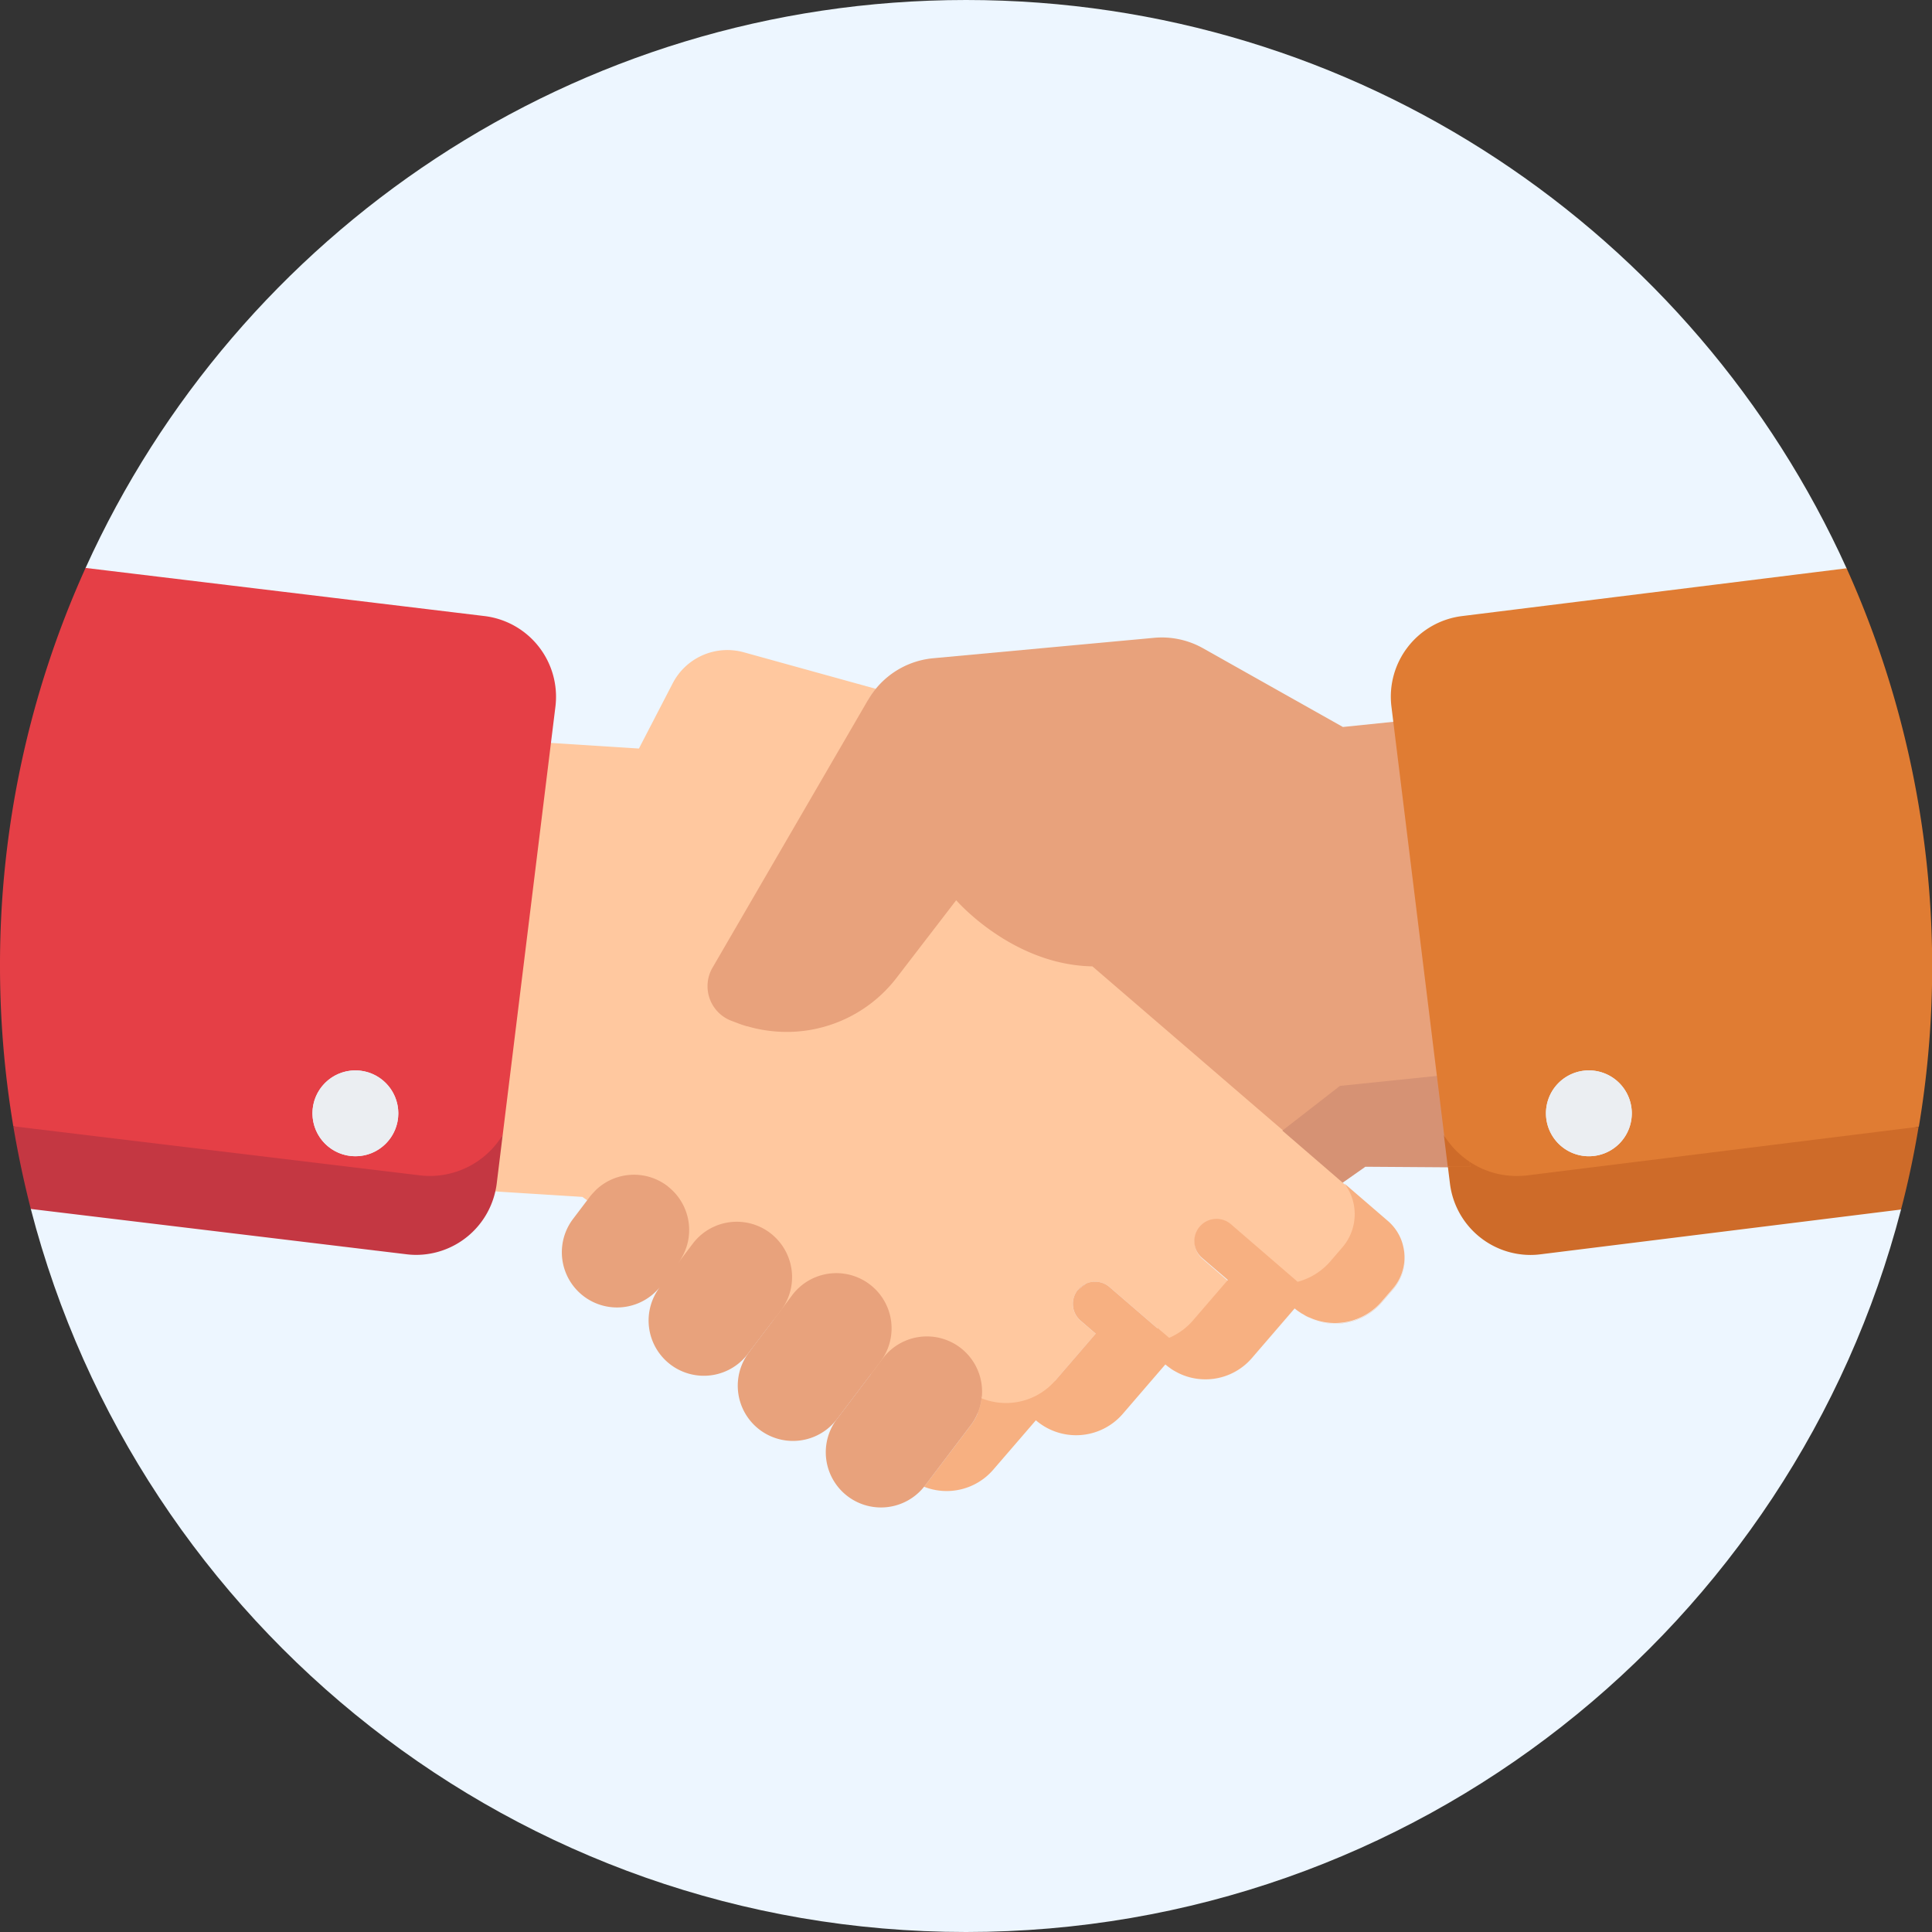 <svg xmlns="http://www.w3.org/2000/svg" viewBox="0 0 544.29 544.29"><rect x="0" y="0" width="544.29" height="544.29" fill="#333333" stroke="none"/><defs><style>.cls-1{fill:#edf6ff;}.cls-2{fill:#d69274;}.cls-3{fill:#ffc89f;}.cls-4{fill:#f7b081;}.cls-5{fill:#e8a27c;}.cls-6{fill:#e07c33;}.cls-7{fill:#ce6b29;}.cls-8{fill:#e53f46;}.cls-9{fill:#c43742;}.cls-10{fill:#ebeef2;}</style></defs><title>business234</title><g id="Layer_2" data-name="Layer 2"><g id="Layer_1-2" data-name="Layer 1"><path class="cls-1" d="M500.26,146.64c-.95.12-68.66-36.11-69.58-36.11-6.4,0-40.71-7.91-44.92-12.33-3.28-3.43-20.95,17.39-21.58,12.33l-47.56,14.09-59.89-15.41-27.3,7.05-16.73,11c7.81-79.14-29.52-1.46-35.23-1.77-13.45-.71-17.2-19.28-30.39-22.89-12.19-3.34-24.36,8.31-33.91,15.85C97.27,131,72,145.28,31.05,151.93L8.68,340.59C39,457.76,145.49,544.29,272.15,544.29s233-86.46,263.42-203.56Z"/><path class="cls-1" d="M92.48,294.6l62.42,14.87,49.54,2,26.75-37.65c3.75-7.32,10.9-30.93,18.83-28.74l15.85,18.83c4-4.86,35.25,40.22,41.62,39.63l34.67-4.95c4.81-.45,26.52-40,30.72-37.65l10.9,33.68,16.84-24.77,30.72,12.89,18.82-21.8c-1.54-12.52,50.9-8.37,63.42-9.91l6.65-90.91C477.52,65.69,382.51,0,272.15,0S66.84,65.64,24.11,160L39,258.94C51.49,260.48,94,282.09,92.48,294.6Z"/><polygon class="cls-2" points="384.63 328.7 384.55 328.78 378.6 333.41 378.6 333.41 384.55 328.78 384.63 328.7 407.9 328.68 407.9 328.68 384.63 328.7"/><polygon class="cls-2" points="431.34 289.32 429.36 275.45 363.96 248.37 348.11 266.86 356.04 324.99 369.25 339.52 384.55 328.78 384.63 328.7 420.77 328.95 423.41 309.8 431.34 289.32"/><path class="cls-3" d="M394.83,349.55a12,12,0,0,1,.46,1.52A12,12,0,0,0,394.83,349.55Z"/><path class="cls-3" d="M276.56,393.93l.46.18-.43-.45Z"/><path class="cls-3" d="M393.66,347.19a13.29,13.29,0,0,1,1.17,2.36A13.29,13.29,0,0,0,393.66,347.19Z"/><path class="cls-3" d="M210.51,289.16l-.12,0Z"/><path class="cls-3" d="M199.33,278.09a10.33,10.33,0,0,1,1.41-5.49A10.33,10.33,0,0,0,199.33,278.09Z"/><path class="cls-3" d="M276.59,393.66h0l.43.45h0Z"/><polygon class="cls-3" points="354.82 351.93 354.82 351.94 378.6 333.41 378.6 333.41 354.82 351.93"/><polygon class="cls-3" points="344.76 359.77 344.75 359.77 326.13 374.27 326.13 374.27 344.76 359.77"/><path class="cls-3" d="M168.05,335l-.3-.2c-.26.38-.48.79-.7,1.19C167.37,335.68,167.71,335.35,168.05,335Z"/><polygon class="cls-3" points="190.95 355.89 190.95 355.89 189.46 357.86 190.95 355.89"/><path class="cls-3" d="M166.15,337.11c.27-.36.57-.7.86-1a.1.1,0,0,0,0-.05c.22-.4.44-.8.7-1.18"/><path class="cls-3" d="M297.38,388.86l11.3-13.12-4.26-3.67a6.25,6.25,0,0,1-.83-8.59l.18-.23a6.27,6.27,0,0,1,8.82-.65l13.54,11.67.08,0,3.17,2.85a18.43,18.43,0,0,0,6.71-4.91l9.82-11.39-1.15-1h0l-5.88-5.08a6.42,6.42,0,0,1-1-8.84,6.25,6.25,0,0,1,8.94-.8l6.33,5.46-.17.12,12.61,10.6a18.35,18.35,0,0,0,9.21-5.77l5-5.59c4.48-5.21,5.29-8.82,1.32-14.09l-2.54-2.37,0,0,0,0-17.27-14.9q7.49-18,15-36L360.44,281l-6.39-13-20.47-9a149.4,149.4,0,0,1-46.24-20.48c-6-20.91-15-29.43-22.46-33.25-.95-.49-1.81-.88-20.3-8.07a23.05,23.05,0,0,1,2.19-3.13l-37.28-10.32a17.34,17.34,0,0,0-20,8.8L180,210.88l-36.89-2.36L114.5,269.94l10.56,26.43-4.18,8.36c-.09.72,6.76,29.48,6.61,30.17l36.61,2.3.08.07c8.85,6.3,21.67,15.09,37.62,24.82,38.2,23.31,74.7,45.13,90.6,33A17.17,17.17,0,0,0,297.38,388.86Z"/><path class="cls-4" d="M331,386.31h0q.56.31,1.14.6h0C331.77,386.72,331.4,386.52,331,386.31Z"/><path class="cls-4" d="M392.43,363.16l-3.19,3.69a17.35,17.35,0,0,1-19,5h0q-.72-.26-1.41-.57h0a17.33,17.33,0,0,0,20.46-4.38l3.19-3.69a13.45,13.45,0,0,0,2.86-12.09A13.45,13.45,0,0,1,392.43,363.16Z"/><path class="cls-4" d="M360.63,373.46h0l-7.86,9.12a17.34,17.34,0,0,1-15.18,5.91,17.13,17.13,0,0,1-5.28-1.51h0a17.31,17.31,0,0,0,20.47-4.4l12-13.92h0Z"/><path class="cls-4" d="M329.75,385.51h0q.5.35,1,.66h0C330.42,386,330.08,385.74,329.75,385.51Z"/><path class="cls-4" d="M367.43,370.53h0q.66.38,1.32.69h0C368.29,371,367.85,370.78,367.43,370.53Z"/><polygon class="cls-4" points="378.78 333.56 378.78 333.56 391.02 344.11 378.78 333.56"/><path class="cls-4" d="M328.3,384.39l-4.09,4.74h0l-7.9,9.18a17.37,17.37,0,0,1-24.49,1.82l-12,13.91a17.34,17.34,0,0,1-19.5,4.81h0a17.32,17.32,0,0,0,19.5-4.81l12-13.91a17.37,17.37,0,0,0,24.49-1.82l12-13.92c.38.33.78.64,1.19.94h0C329.08,385,328.68,384.72,328.3,384.39Z"/><path class="cls-4" d="M366.09,369.68h0c.32.23.65.43,1,.63l0,0C366.72,370.1,366.4,369.9,366.09,369.68Z"/><path class="cls-4" d="M370.2,371.81q-.72-.26-1.41-.57Q369.48,371.55,370.2,371.81Z"/><path class="cls-4" d="M328.3,384.39c.38.33.78.64,1.19.93-.41-.29-.81-.6-1.19-.93Z"/><path class="cls-4" d="M367,370.29c-.32-.19-.64-.39-1-.61C366.4,369.9,366.72,370.1,367,370.29Z"/><path class="cls-4" d="M330.76,386.16l-1-.65C330.08,385.74,330.42,386,330.76,386.16Z"/><path class="cls-4" d="M368.73,371.21c-.44-.21-.88-.43-1.3-.68C367.85,370.78,368.29,371,368.73,371.21Z"/><path class="cls-4" d="M332.15,386.9c-.38-.18-.75-.38-1.12-.59C331.4,386.52,331.77,386.72,332.15,386.9Z"/><path class="cls-4" d="M284.8,398.61l-.06,0Z"/><path class="cls-4" d="M277,394.11h0a17.48,17.48,0,0,0,6.19,4A17.22,17.22,0,0,1,277,394.11Z"/><path class="cls-4" d="M284.74,398.59q-.78-.21-1.53-.48Q284,398.38,284.74,398.59Z"/><path class="cls-4" d="M309.6,387.15l-8.91,7.78a17.38,17.38,0,0,1-15.89,3.68,17.35,17.35,0,0,0,15.89-3.68l8.91-7.78,6.47-5h0Z"/><path class="cls-4" d="M366.09,369.68a15.88,15.88,0,0,1-1.31-1A14,14,0,0,0,366.09,369.68Z"/><path class="cls-4" d="M368.78,371.23h0Z"/><path class="cls-4" d="M367.42,370.53l-.35-.22Z"/><polygon class="cls-4" points="344.76 359.77 354.82 351.94 354.82 351.93 344.75 359.77 344.76 359.77"/><path class="cls-4" d="M368.73,371.21h.06Z"/><path class="cls-4" d="M367,370.29l0,0,.35.22h0Z"/><path class="cls-4" d="M364.77,368.66l-4.14,4.8h0l4.14-4.8h0a15.88,15.88,0,0,0,1.31,1h0C365.64,369.36,365.2,369,364.77,368.66Z"/><path class="cls-4" d="M370.21,371.82Z"/><path class="cls-4" d="M332.3,387a.61.61,0,0,0-.14-.07A.61.61,0,0,1,332.3,387Z"/><path class="cls-4" d="M331,386.31l-.25-.15Z"/><path class="cls-4" d="M329.75,385.5l-.26-.17Z"/><path class="cls-4" d="M303.77,363.25l-.18.23,2.39-1.86A6.2,6.2,0,0,0,303.77,363.25Z"/><polygon class="cls-4" points="320.71 378.5 326.13 374.27 326.13 374.27 320.71 378.5 320.71 378.5"/><path class="cls-4" d="M330.76,386.16h0l.25.15h0Z"/><path class="cls-4" d="M332.15,386.9h0a.61.61,0,0,1,.14.07h0Z"/><path class="cls-4" d="M329.49,385.32h0l.26.17h0C329.66,385.44,329.57,385.39,329.49,385.32Z"/><polygon class="cls-4" points="324.21 389.13 324.21 389.13 328.3 384.39 328.3 384.39 324.21 389.13"/><path class="cls-4" d="M326.13,374.27,312.59,362.6a6.25,6.25,0,0,0-6.61-1l-2.39,1.86a6.25,6.25,0,0,0,.83,8.59l4.26,3.67-11.3,13.12A18.4,18.4,0,0,1,277,394.11c1.8,1.81,1.8,1.8,0,0l-.46-.18a15.42,15.42,0,0,1-3,7.52L260.6,418.53l-.27.32a17.34,17.34,0,0,0,19.5-4.81l12-13.91a17.37,17.37,0,0,0,24.49-1.82l7.9-9.18,4.09-4.74h0c.38.33.78.64,1.19.93.08.07.17.12.26.19l1,.65.27.15c.37.21.74.41,1.12.59l.16.08c.43.2.87.38,1.32.55h0a17.27,17.27,0,0,0,19.11-5l7.86-9.12,4.14-4.8c.43.37.87.7,1.32,1s.63.42,1,.61l.39.24c.42.25.86.47,1.3.68l.06,0q.69.31,1.41.57h0a17.35,17.35,0,0,0,19-5l3.19-3.69a13.45,13.45,0,0,0,2.86-12.09,12,12,0,0,0-.46-1.52,13.29,13.29,0,0,0-1.17-2.36,13.45,13.45,0,0,0-2.64-3.08l-12.24-10.55a14.33,14.33,0,0,1-.59,18l-3.38,3.92a18.35,18.35,0,0,1-9.21,5.77l-10.78-9.3,0,0-8-6.91a6.25,6.25,0,0,0-8.16,9.47l6.12,5.23,0,0,1.15,1-9.82,11.39a18.43,18.43,0,0,1-6.71,4.91l-3.25-2.8Z"/><polygon class="cls-4" points="316.07 382.11 316.07 382.11 320.71 378.5 320.71 378.5 316.07 382.11"/><path class="cls-5" d="M165.51,341.89c0-.31,0-.61.06-.92C165.54,341.28,165.52,341.58,165.51,341.89Z"/><path class="cls-5" d="M166,338.8a14.34,14.34,0,0,0-.37,2.06,14.23,14.23,0,0,1,.38-2.05Z"/><path class="cls-5" d="M172,354.84l-3.21-3.68-.15-.18.15.18,3.2,3.68a17.31,17.31,0,0,0,13.56,5.93A17.28,17.28,0,0,1,172,354.84Z"/><path class="cls-5" d="M168,350.18l-.29-.44Z"/><path class="cls-5" d="M165.52,343c0-.28,0-.57,0-.85C165.51,342.43,165.51,342.72,165.52,343Z"/><path class="cls-5" d="M165.63,344.15c0-.28-.06-.55-.08-.83C165.57,343.6,165.59,343.87,165.63,344.15Z"/><path class="cls-5" d="M166.79,348c-.08-.18-.17-.36-.24-.54C166.62,347.68,166.71,347.86,166.79,348Z"/><path class="cls-5" d="M166,345.86a14.21,14.21,0,0,1-.32-1.47A14.81,14.81,0,0,0,166,345.86Z"/><path class="cls-5" d="M167.36,349.13l-.27-.5Z"/><path class="cls-5" d="M166.33,346.93c-.07-.19-.15-.39-.21-.58C166.18,346.54,166.26,346.74,166.33,346.93Z"/><path class="cls-5" d="M167.09,348.63c-.11-.2-.21-.39-.3-.59C166.88,348.24,167,348.43,167.09,348.63Z"/><path class="cls-5" d="M165.55,343.32l0-.32Z"/><path class="cls-5" d="M166.55,347.5c-.08-.19-.15-.38-.22-.57C166.4,347.12,166.47,347.31,166.55,347.5Z"/><path class="cls-5" d="M165.51,342.15v0Z"/><path class="cls-5" d="M168.67,351c-.22-.26-.43-.53-.63-.8C168.24,350.45,168.45,350.72,168.67,351Z"/><path class="cls-5" d="M167.75,349.74l-.39-.61Z"/><path class="cls-5" d="M165.57,341s0-.07,0-.11S165.57,340.94,165.57,341Z"/><path class="cls-5" d="M185.58,360.77c.6,0,1.19-.07,1.79-.14h0C186.77,360.7,186.18,360.76,185.58,360.77Z"/><path class="cls-5" d="M166.12,346.35c-.05-.17-.09-.33-.13-.49C166,346,166.07,346.18,166.12,346.35Z"/><path class="cls-5" d="M165.67,344.39c0-.08,0-.16,0-.24C165.64,344.23,165.66,344.31,165.67,344.39Z"/><path class="cls-5" d="M167.05,336a.1.1,0,0,1,0,.05A13.45,13.45,0,0,0,166,338.8h0A14.08,14.08,0,0,1,167.05,336Z"/><path class="cls-5" d="M187.37,360.63h0a17.78,17.78,0,0,0,3.1-.7h0A17.78,17.78,0,0,1,187.37,360.63Z"/><path class="cls-5" d="M208.59,370.36l-12.08-13.85h0l12.08,13.85a17.14,17.14,0,0,0,6.81,4.78h0A17.28,17.28,0,0,1,208.59,370.36Z"/><path class="cls-5" d="M196.51,356.51a17.38,17.38,0,0,1-6,3.42h0a17.38,17.38,0,0,0,6-3.42Z"/><polygon class="cls-5" points="187.37 360.63 187.37 360.63 186.19 362.18 186.19 362.18 186.19 362.18 187.37 360.63"/><polygon class="cls-5" points="187.37 360.63 187.37 360.63 187.37 360.63 187.37 360.63 187.37 360.63"/><polygon class="cls-5" points="188.91 358.59 187.37 360.63 187.37 360.63 188.91 358.59 188.91 358.59"/><polygon class="cls-5" points="189.46 357.86 188.91 358.59 188.91 358.59 189.46 357.86"/><path class="cls-5" d="M245.14,385.89,233.07,372h0l12.07,13.85c.2.24.42.46.63.69h0C245.56,386.35,245.34,386.13,245.14,385.89Z"/><path class="cls-5" d="M215.4,375.14a17.36,17.36,0,0,0,6.32,1.18,17.36,17.36,0,0,1-6.32-1.18Z"/><path class="cls-5" d="M223.8,376.19a18.15,18.15,0,0,1-2.08.13,18.15,18.15,0,0,0,2.08-.13,17.32,17.32,0,0,0,9.27-4.15h0A17.26,17.26,0,0,1,223.8,376.19Z"/><polygon class="cls-5" points="212.52 378.94 212.52 378.94 210.99 380.97 210.99 380.97 210.99 380.97 212.52 378.94"/><polygon class="cls-5" points="215.4 375.14 212.52 378.94 212.52 378.94 215.4 375.14 215.4 375.14"/><polygon class="cls-5" points="215.4 375.14 215.4 375.14 215.4 375.14 215.4 375.14 215.4 375.14"/><polygon class="cls-5" points="215.4 375.14 219.96 369.12 219.97 369.11 215.4 375.14 215.4 375.14"/><path class="cls-5" d="M276.19,393.24l-6.56-5.66h0l6.56,5.66c.13.15.27.28.4.42h0C276.46,393.52,276.32,393.39,276.19,393.24Z"/><path class="cls-5" d="M245.77,386.58h0a17.45,17.45,0,0,0,6.39,4.18A17.45,17.45,0,0,1,245.77,386.58Z"/><path class="cls-5" d="M260.36,391.72a17.49,17.49,0,0,1-8.2-1,17.49,17.49,0,0,0,8.2,1,17.27,17.27,0,0,0,9.27-4.14h0A17.31,17.31,0,0,1,260.36,391.72Z"/><path class="cls-5" d="M255.34,415.86l-5.41-4.67h0l5.42,4.67a17.16,17.16,0,0,0,5,3h0A17.34,17.34,0,0,1,255.34,415.86Z"/><path class="cls-5" d="M221.19,352.24a15.55,15.55,0,0,0-26-1.9L191,355.89a15.52,15.52,0,0,0-2.55-21.4c-.15-.13-.3-.27-.46-.39a15.54,15.54,0,0,0-19.89.94c-.34.31-1.63,1.71-1.9,2.07l-.85,1.13-3.91,5.16a15.55,15.55,0,1,0,24.8,18.78h0l1.18-1.55h0l-1.18,1.55h0A15.56,15.56,0,1,0,211,381h0l1.53-2,2.88-3.8h0l4.57-6A15.56,15.56,0,0,0,221.19,352.24Z"/><path class="cls-5" d="M250.32,369.13a15.57,15.57,0,0,0-27.1-4.31L220,369.11h0l-4.56,6h0l-2.88,3.8L211,381h0a15.55,15.55,0,0,0,24.8,18.78h0l.35-.45,9.63-12.72h0l2.25-3A15.55,15.55,0,0,0,250.32,369.13Z"/><path class="cls-5" d="M276.59,393.66a15.55,15.55,0,0,0-27.86-11l-.71.93h0l-2.25,3h0l-9.63,12.72-.35.45h0a15.55,15.55,0,0,0,24.54,19.1h0l.27-.32,12.93-17.08a15.42,15.42,0,0,0,3-7.52l0-.27c-.13-.14-.27-.27-.4-.42Z"/><polygon class="cls-5" points="236.14 399.3 236.14 399.3 235.79 399.75 235.79 399.75 235.79 399.75 236.14 399.3"/><polygon class="cls-5" points="245.77 386.58 236.14 399.3 236.14 399.3 245.77 386.58 245.77 386.58"/><polygon class="cls-5" points="245.77 386.57 245.77 386.58 245.77 386.58 245.77 386.57 245.77 386.57"/><polygon class="cls-5" points="245.77 386.57 248.02 383.61 248.02 383.6 245.77 386.57 245.77 386.57"/><path class="cls-5" d="M199.33,278.09a10.43,10.43,0,0,0,4.65,8.43A10.43,10.43,0,0,1,199.33,278.09Z"/><path class="cls-5" d="M423.68,200.14l-45.35,4.67h0l-39.39-22.17a23.71,23.71,0,0,0-13.82-2.95l-62.2,5.75A23.73,23.73,0,0,0,246.77,194a23.05,23.05,0,0,0-2.19,3.13L200.74,272.6a10.33,10.33,0,0,0-1.41,5.49,10.43,10.43,0,0,0,4.65,8.43,10,10,0,0,0,2.09,1.07l1.8.68c.83.32,1.67.6,2.52.85l.12,0a39.35,39.35,0,0,0,7.9,1.46l0,0a39,39,0,0,0,34.17-15.1l16.8-21.86s15.74,18.23,38.38,18.63l24,20.66,8,6.89,11.17,9.62,10.47,9,16-12.43.08-.07L436,299.89Z"/><path class="cls-5" d="M210.39,289.12c-.85-.25-1.69-.53-2.52-.85C208.7,288.59,209.54,288.86,210.39,289.12Z"/><path class="cls-5" d="M210.51,289.16a39.14,39.14,0,0,0,7.87,1.49l0,0A39.35,39.35,0,0,1,210.51,289.16Z"/><path class="cls-5" d="M206.07,287.59a10,10,0,0,1-2.09-1.07A10,10,0,0,0,206.07,287.59Z"/><path class="cls-6" d="M434,353.35a22.45,22.45,0,0,1-2.81.18,22.86,22.86,0,0,1-16.54-7.11,22.86,22.86,0,0,0,16.54,7.11,22.45,22.45,0,0,0,2.81-.18l101.59-12.62h0Z"/><polygon class="cls-6" points="414.03 327.28 410.93 302.1 410.93 302.1 414.03 327.27 414.03 327.28"/><path class="cls-6" d="M520.23,160.1,411.84,173.57A22.88,22.88,0,0,0,392,199.06l.49,4,12.28,99.75,2.08,16.94c1.84,3,.28,9.46,3.18,11.4l1.76,5.28c3.83,2.55,8.82,7.49,13.65,7.49,1,0,14-2.52,15-2.65l100.15-23.87A273.12,273.12,0,0,0,520.23,160.1ZM447.62,325.74a12.09,12.09,0,1,1,12.09-12.09A12.08,12.08,0,0,1,447.62,325.74Z"/><path class="cls-7" d="M407.9,328.68h0l.59,4.77a22.68,22.68,0,0,0,6.14,13,22.68,22.68,0,0,1-6.14-13Z"/><rect class="cls-7" x="407.9" y="328.68"/><polygon class="cls-7" points="406.8 319.76 407.9 328.68 407.9 328.68 406.8 319.76 406.8 319.76"/><path class="cls-7" d="M427.27,331.3a23.88,23.88,0,0,1-13.24-4l.17,1.4h-6.3l.59,4.77a22.9,22.9,0,0,0,22.68,20.08,22.45,22.45,0,0,0,2.81-.18l101.59-12.62q3-11.48,4.95-23.32l-110.3,13.71A24.45,24.45,0,0,1,427.27,331.3Z"/><polygon class="cls-7" points="414.2 328.67 407.9 328.68 407.9 328.68 414.2 328.68 414.03 327.28 414.03 327.27 414.2 328.67"/><path class="cls-7" d="M414,327.27a24,24,0,0,1-7.23-7.51l1.1,8.92h6.3Z"/><path class="cls-8" d="M117.26,353.53h0a22.21,22.21,0,0,1-2.81-.18L8.68,340.59h0l105.77,12.76A22.21,22.21,0,0,0,117.26,353.53Z"/><path class="cls-8" d="M136.58,173.57,24.11,160A271.1,271.1,0,0,0,0,272.15,274.27,274.27,0,0,0,3.75,317.3l99.74,25.75c1,.12,17.52.22,18.49.22,1.37,0,9.26-1.76,10.57-2,6.86-1.18,5.49-15.64,9.07-21.52l13.61-110.57,1.25-10.13A22.9,22.9,0,0,0,136.58,173.57ZM100.12,325.74a12.09,12.09,0,1,1,12.09-12.09A12.08,12.08,0,0,1,100.12,325.74Z"/><path class="cls-9" d="M117.26,353.53h0a22.9,22.9,0,0,0,22.31-18h0A22.9,22.9,0,0,1,117.26,353.53Z"/><path class="cls-9" d="M141.62,319.76h0l-1.68,13.69a20.84,20.84,0,0,1-.37,2.12h0a20.84,20.84,0,0,0,.37-2.12Z"/><path class="cls-9" d="M125.18,330.94a23.41,23.41,0,0,1-4,.36,24.42,24.42,0,0,1-2.94-.18L3.75,317.3q2,11.83,4.93,23.29l105.77,12.76a22.21,22.21,0,0,0,2.81.18,22.9,22.9,0,0,0,22.31-18,20.84,20.84,0,0,0,.37-2.12l1.68-13.69A24,24,0,0,1,125.18,330.94Z"/><path class="cls-10" d="M447.62,325.74a12.09,12.09,0,1,0-12.08-12.09A12.09,12.09,0,0,0,447.62,325.74Z"/><circle class="cls-10" cx="100.12" cy="313.65" r="12.09"/></g></g></svg>